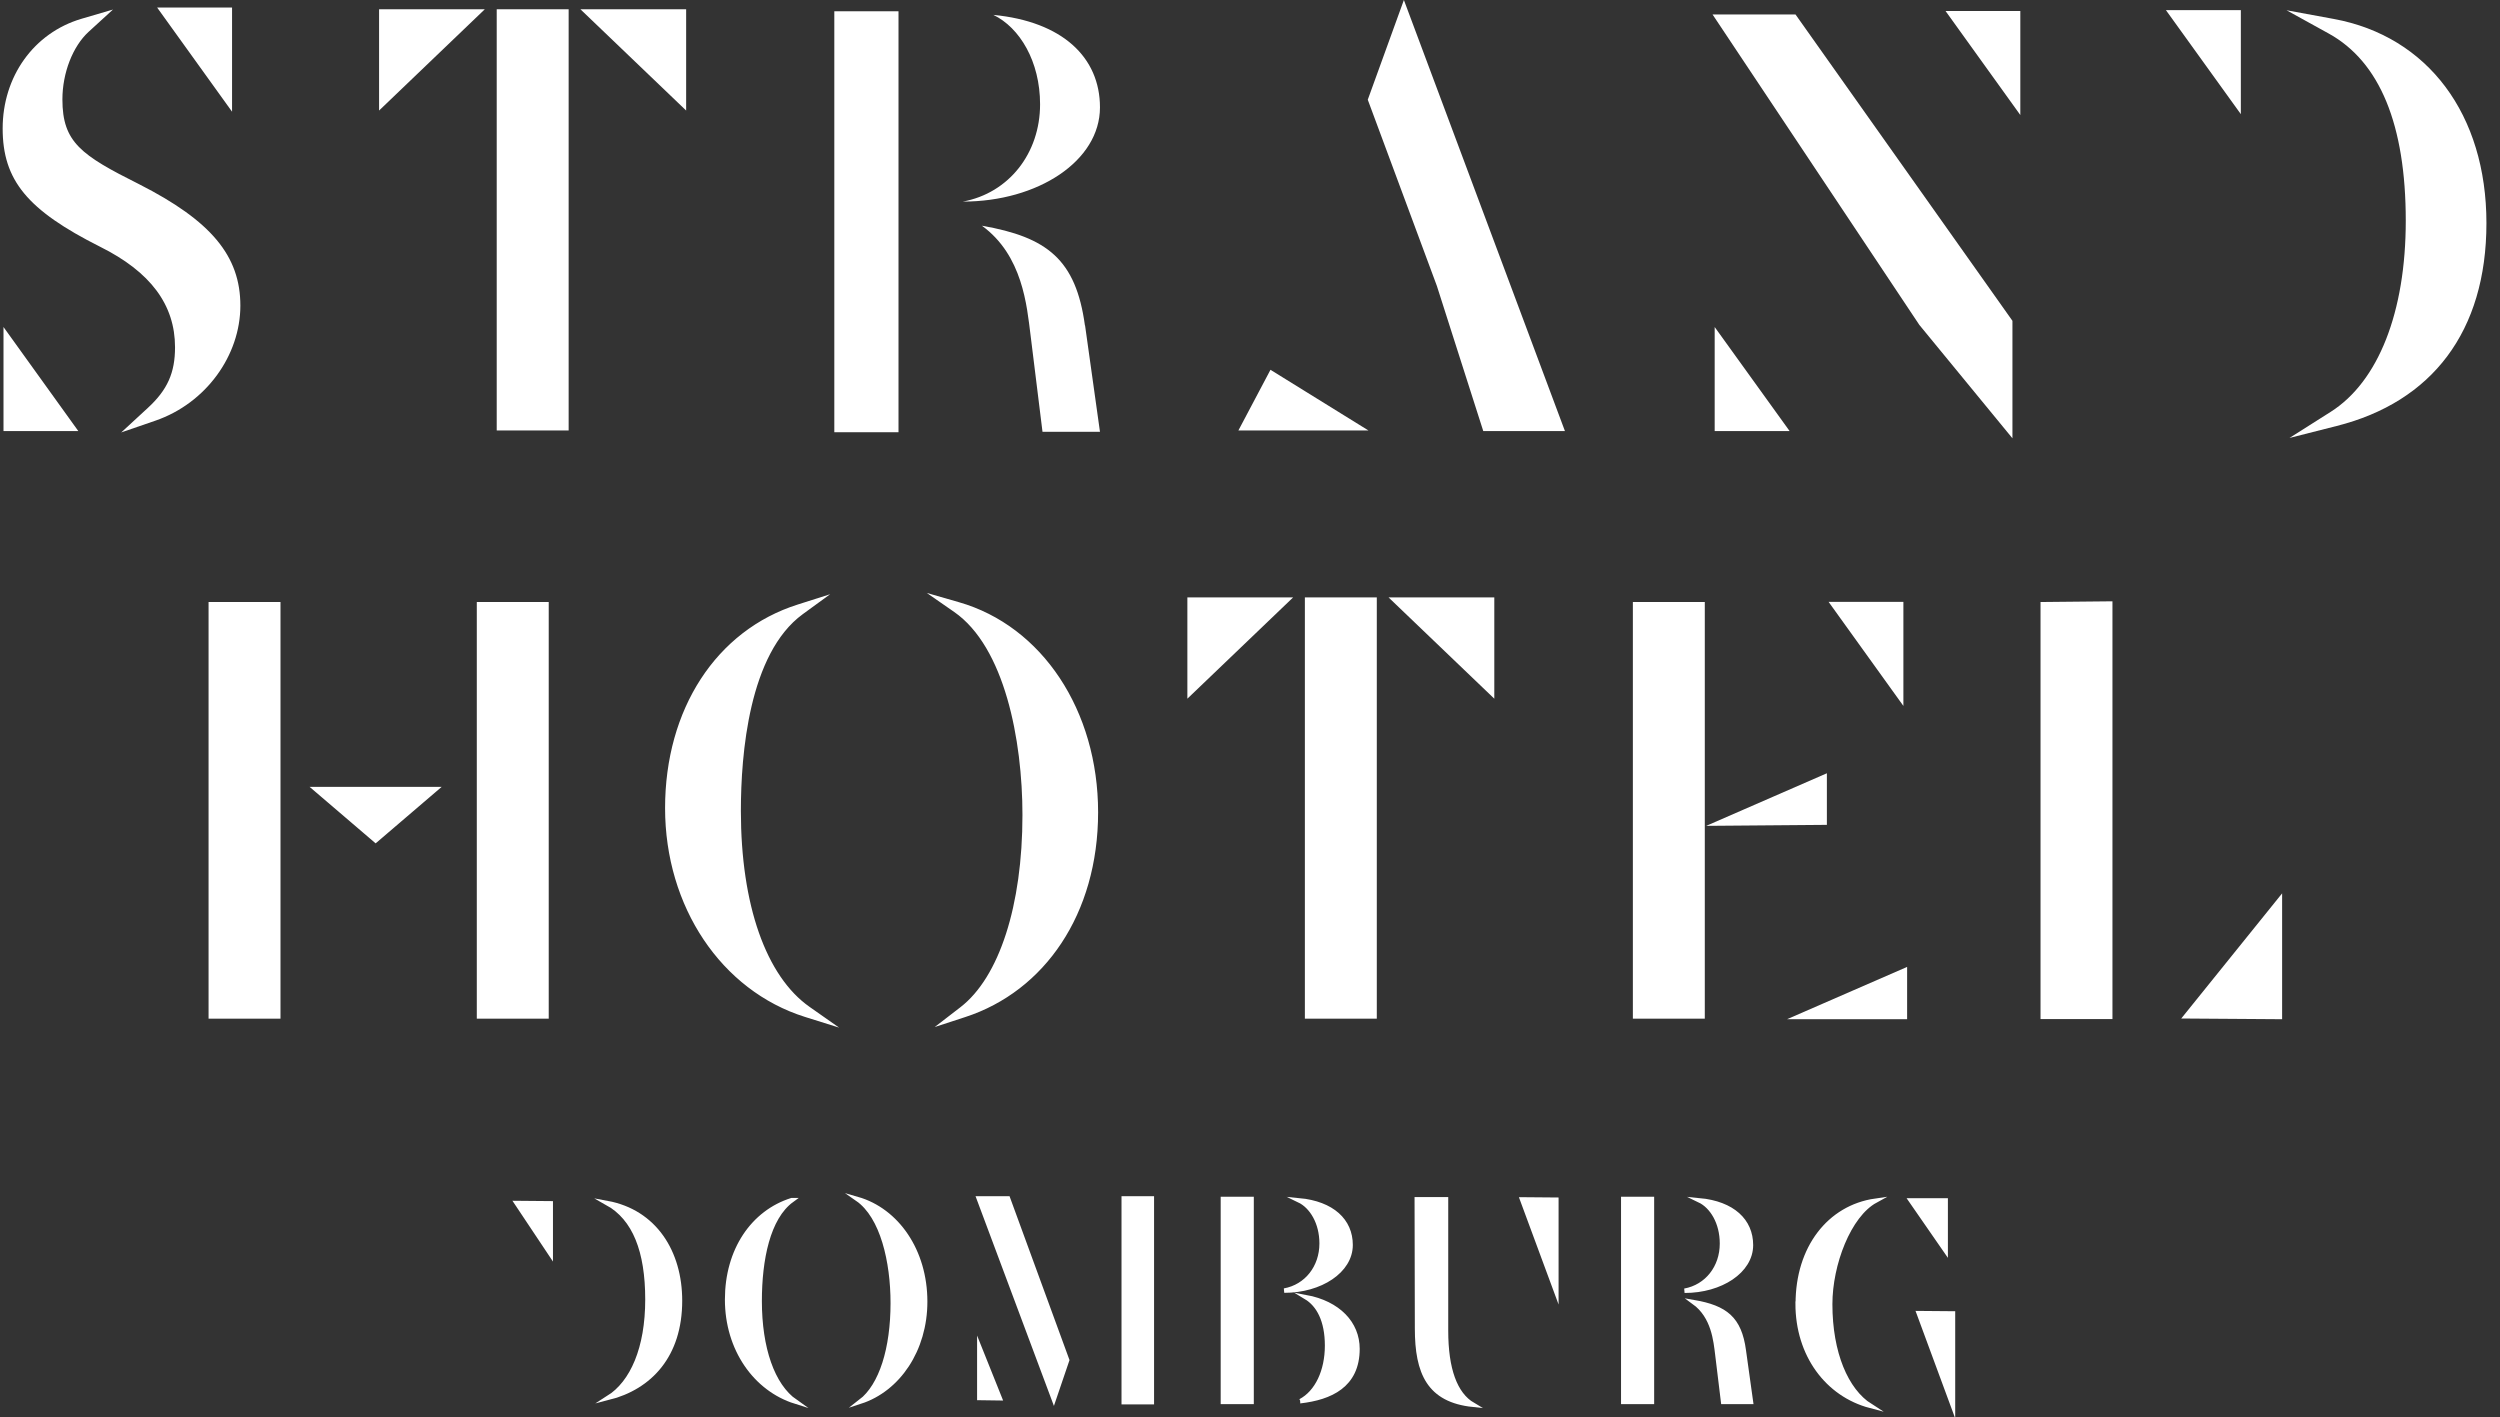 <svg width="157" height="89" viewBox="0 0 157 89" fill="none" xmlns="http://www.w3.org/2000/svg">
  <rect x="0" y="0" width="157" height="89" fill="#333333" stroke="none"/>
  <g clip-path="url(#clip0_846_3631)">
    <path
      d="M5.251 1.643C4.108 2.686 3.451 4.538 3.451 6.253C3.451 9.22 4.837 10.164 8.535 12.015C12.864 14.212 14.627 16.308 14.627 19.203C14.627 22.307 12.549 24.966 9.606 25.973C10.821 24.857 11.478 23.686 11.478 21.799C11.478 19.185 10.128 16.862 6.493 15.047C2.101 12.85 0.644 11.099 0.644 8.068C0.644 5.037 2.515 2.45 5.251 1.643ZM10.812 0.953H14.097V5.527L10.803 0.962L10.812 0.953ZM123.124 1.162H126.408V5.735L123.124 1.162ZM111.462 26.59H108.177V22.016L111.462 26.59ZM4 26.59H0.698V22.016L3.982 26.59H4ZM136.955 1.116H140.239V5.681L136.955 1.107V1.116ZM115.763 38.279H119.047V42.853L115.763 38.279Z"
      fill="#ffffff"/>
    <path
      d="M119.533 44.332L114.836 37.798H119.533V44.332ZM116.708 38.76L118.579 41.364V38.76H116.708ZM7.599 27.171L9.282 25.619C10.515 24.485 10.992 23.414 10.992 21.808C10.992 19.14 9.453 17.07 6.277 15.491C1.714 13.195 0.167 11.317 0.167 8.068C0.167 4.819 2.11 2.069 5.116 1.18L7.095 0.599L5.566 1.997C4.567 2.913 3.919 4.583 3.919 6.244C3.919 8.939 5.098 9.747 8.742 11.571C13.259 13.867 15.095 16.072 15.095 19.194C15.095 22.316 12.944 25.32 9.759 26.418L7.599 27.162V27.171ZM3.775 2.859C2.128 3.957 1.129 5.853 1.129 8.068C1.129 10.908 2.488 12.506 6.708 14.62C10.236 16.381 11.955 18.731 11.955 21.799C11.955 22.842 11.766 23.723 11.352 24.53C13.079 23.278 14.15 21.317 14.15 19.194C14.15 16.499 12.459 14.538 8.328 12.433C4.81 10.681 2.974 9.602 2.974 6.244C2.974 5.046 3.271 3.848 3.775 2.85M112.388 27.071H107.682V20.537L112.388 27.071ZM108.645 26.109H110.517L108.645 23.505V26.109ZM4.927 27.071H0.22V20.537L4.918 27.071H4.927ZM1.183 26.109H3.055L1.183 23.505V26.109ZM126.876 7.224L122.179 0.69H126.876V7.224ZM124.05 1.652L125.922 4.256V1.643H124.05V1.652ZM140.725 7.169L136.019 0.635H140.725V7.169ZM137.899 1.597L139.771 4.202V1.597H137.899ZM14.573 7.015L9.867 0.472H14.573V7.015ZM11.739 1.443L13.61 4.048V1.443H11.739Z"
      fill="#ffffff"/>
    <path
      d="M24.292 1.062H29.259L24.292 5.817V1.062ZM35.234 26.554H31.671V1.062H35.234V26.554ZM37.646 1.062H42.613V5.826L37.646 1.071V1.062Z"
      fill="#ffffff"/>
    <path
      d="M35.711 27.035H31.194V0.581H35.711V27.035ZM32.147 26.073H34.757V1.543H32.147V26.073ZM43.09 6.942L36.449 0.581H43.09V6.942ZM38.842 1.543L42.136 4.701V1.543H38.842ZM23.806 6.942V0.581H30.447L23.806 6.942ZM24.759 1.543V4.701L28.053 1.543H24.759Z"
      fill="#ffffff"/>
    <path
      d="M65.317 6.552C65.317 3.857 64.039 1.733 62.383 0.935C66.711 1.352 69.078 3.594 69.078 6.743C69.078 10.119 65.164 12.66 60.466 12.66C63.364 12.124 65.317 9.62 65.317 6.552ZM68.142 20.437L69.078 27.117H65.469L64.714 21.009C64.489 19.23 64.228 16.036 61.663 14.175C65.766 14.892 67.566 16.299 68.133 20.437"
      fill="#ffffff"/>
    <path
      d="M78.553 26.554L79.957 23.904L84.24 26.554H78.553ZM93.491 26.59L90.683 17.805L86.4 6.262L88.164 1.397L97.594 26.59H93.491Z"
      fill="#ffffff"/>
    <path
      d="M98.287 27.071H93.149L90.234 17.951L85.896 6.262L88.164 0L98.278 27.071H98.287ZM93.851 26.109H96.92L88.173 2.795L86.913 6.262L91.142 17.642L93.851 26.109ZM85.941 27.035H77.77L79.786 23.223L85.941 27.035ZM79.354 26.073H82.558L80.146 24.585L79.354 26.073Z"
      fill="#ffffff"/>
    <path d="M125.904 20.31V26.191L120.901 20.092L108.447 1.388H112.514L125.904 20.31Z" fill="#ffffff"/>
    <path
      d="M126.381 27.525L120.532 20.401L107.547 0.907H112.757L126.381 20.147V27.516V27.525ZM109.338 1.869L121.297 19.82L125.427 24.848V20.455L112.262 1.869H109.338Z"
      fill="#ffffff"/>
    <path
      d="M155.681 14.021C155.681 20.927 151.91 24.957 146.628 26.291C149.67 24.367 151.568 20.011 151.568 13.876C151.568 7.741 149.958 3.603 146.475 1.688C152.486 2.795 155.672 7.895 155.672 14.03"
      fill="#ffffff"/>
    <path
      d="M143.775 27.507L146.367 25.864C149.363 23.967 151.082 19.593 151.082 13.867C151.082 7.832 149.453 3.875 146.241 2.105L143.595 0.644L146.556 1.189C152.477 2.278 156.148 7.197 156.148 14.012C156.148 20.827 152.72 25.247 146.736 26.753L143.766 27.507H143.775ZM148.832 2.904C150.974 5.218 152.063 8.885 152.063 13.867C152.063 18.849 150.902 22.543 148.814 25.011C152.954 23.123 155.194 19.303 155.194 14.021C155.194 8.739 152.819 4.655 148.832 2.904Z"
      fill="#ffffff"/>
    <path
      d="M26.442 49.895L23.599 52.327L20.755 49.895H26.442ZM30.42 38.288H33.983V63.49H30.42V38.288ZM13.574 38.288H17.138V63.49H13.574V38.288Z"
      fill="#ffffff"/>
    <path
      d="M34.46 63.971H29.943V37.807H34.46V63.971ZM30.897 63.009H33.507V38.769H30.897V63.009ZM17.615 63.971H13.098V37.807H17.615V63.971ZM14.052 63.009H16.661V38.769H14.052V63.009ZM19.451 49.414H27.738L23.59 52.963L19.442 49.414H19.451ZM25.138 50.376H22.051L23.599 51.701L25.138 50.376Z"
      fill="#ffffff"/>
    <path
      d="M75.035 37.998H80.002L75.035 42.753V37.998ZM85.978 63.49H82.414V37.998H85.978V63.49ZM88.389 37.998H93.356V42.753L88.389 37.998Z"
      fill="#ffffff"/>
    <path
      d="M86.463 63.971H81.946V37.517H86.463V63.971ZM82.9 63.009H85.509V38.479H82.9V63.009ZM93.842 43.878L87.201 37.517H93.842V43.878ZM89.595 38.479L92.888 41.637V38.479H89.595ZM74.567 43.878V37.517H81.208L74.567 43.878ZM75.521 38.479V41.637L78.814 38.479H75.521Z"
      fill="#ffffff"/>
    <path
      d="M103.021 38.288H106.584V63.49H103.021V38.288ZM114.251 49.287V51.32L109.5 51.356L114.251 49.287ZM119.29 61.448V63.517H114.539L119.29 61.448Z"
      fill="#ffffff"/>
    <path
      d="M119.767 64.007H112.226L119.767 60.722V64.007ZM116.852 63.045H118.813V62.192L116.852 63.045ZM107.061 63.971H102.544V37.807H107.061V63.971ZM103.498 63.009H106.107V38.769H103.498V63.009ZM107.151 51.864L114.728 48.561V51.801L107.151 51.864ZM113.774 50.031L111.849 50.866L113.774 50.848V50.022V50.031Z"
      fill="#ffffff"/>
    <path
      d="M132.185 38.252V63.517H128.622V38.288L132.185 38.252ZM142.839 57.455V63.517L137.98 63.481L142.839 57.455Z"
      fill="#ffffff"/>
    <path
      d="M143.317 64.007L136.982 63.962L143.317 56.103V64.007ZM138.979 63.009L142.363 63.036V58.816L138.979 63.009ZM132.662 63.998H128.145V37.807L132.662 37.762V63.998ZM129.099 63.036H131.708V38.733L129.099 38.76V63.036Z"
      fill="#ffffff"/>
    <path d="M56.426 0.708H52.395V27.144H56.426V0.708Z" fill="#ffffff"/>
    <path
      d="M42.703 81.685C42.703 85.116 40.831 87.121 38.204 87.784C39.716 86.831 40.66 84.662 40.66 81.613C40.66 78.564 39.86 76.513 38.132 75.55C41.119 76.104 42.703 78.636 42.703 81.685Z"
      fill="#ffffff"/>
    <path
      d="M42.703 81.685C42.703 85.116 40.831 87.121 38.204 87.784C39.716 86.831 40.66 84.662 40.66 81.613C40.66 78.564 39.86 76.513 38.132 75.55C41.119 76.104 42.703 78.636 42.703 81.685V81.685Z"
      stroke="#ffffff" stroke-width="0.28" stroke-miterlimit="10"/>
    <path
      d="M49.731 75.369C48.219 76.467 47.706 79.117 47.706 81.704C47.706 84.662 48.507 87.013 49.947 88.02C47.436 87.231 45.664 84.717 45.664 81.613C45.664 78.509 47.283 76.141 49.722 75.369M58.091 81.74C58.091 84.771 56.399 87.249 54.032 88.02C55.346 87.013 56.057 84.68 56.057 81.831C56.057 79.244 55.418 76.395 53.834 75.297C56.327 76.014 58.091 78.564 58.091 81.74Z"
      fill="#ffffff"/>
    <path
      d="M49.731 75.369C48.219 76.467 47.706 79.117 47.706 81.704C47.706 84.662 48.507 87.013 49.947 88.02C47.436 87.231 45.664 84.717 45.664 81.613C45.664 78.509 47.283 76.141 49.722 75.369H49.731ZM58.1 81.74C58.1 84.771 56.408 87.249 54.041 88.02C55.355 87.013 56.066 84.68 56.066 81.831C56.066 79.244 55.427 76.395 53.843 75.297C56.336 76.014 58.1 78.564 58.1 81.74V81.74Z"
      stroke="#ffffff" stroke-width="0.28" stroke-miterlimit="10"/>
    <path
      d="M63.301 75.26L67.017 85.415L66.18 87.875L61.465 75.26H63.301ZM72.335 88.056H70.571V75.26H72.335V88.056Z"
      fill="#ffffff"/>
    <path
      d="M63.301 75.26L67.017 85.415L66.18 87.875L61.465 75.26H63.301V75.26ZM72.335 88.056H70.571V75.26H72.335V88.056Z"
      stroke="#ffffff" stroke-width="0.28" stroke-miterlimit="10"/>
    <path
      d="M76.799 75.297H78.599V88.038H76.799V75.297ZM82.999 78.092C82.999 76.785 82.378 75.76 81.577 75.378C83.674 75.578 84.817 76.667 84.817 78.183C84.817 79.816 82.927 81.05 80.65 81.05C82.054 80.796 82.999 79.58 82.999 78.092ZM81.667 87.993C82.72 87.439 83.341 86.087 83.341 84.508C83.341 82.929 82.81 81.94 82.009 81.459C84.052 81.84 85.249 83.11 85.249 84.708C85.249 87.022 83.539 87.775 81.658 87.993"
      fill="#ffffff"/>
    <path
      d="M76.799 75.297H78.599V88.038H76.799V75.297ZM82.999 78.092C82.999 76.785 82.378 75.76 81.577 75.378C83.674 75.578 84.817 76.667 84.817 78.183C84.817 79.816 82.927 81.05 80.65 81.05C82.054 80.796 82.999 79.58 82.999 78.092ZM81.667 87.993C82.72 87.439 83.341 86.087 83.341 84.508C83.341 82.929 82.81 81.94 82.009 81.459C84.052 81.84 85.249 83.11 85.249 84.708C85.249 87.022 83.539 87.775 81.658 87.993H81.667Z"
      stroke="#ffffff" stroke-width="0.28" stroke-miterlimit="10"/>
    <path
      d="M90.809 83.573C90.809 85.978 91.376 87.557 92.501 88.22C89.739 87.929 88.992 86.214 88.992 83.428L88.974 75.315H90.809V83.573Z"
      fill="#ffffff"/>
    <path
      d="M90.809 83.573C90.809 85.978 91.376 87.557 92.501 88.22C89.739 87.929 88.992 86.214 88.992 83.428L88.974 75.315H90.809V83.573Z"
      stroke="#ffffff" stroke-width="0.28" stroke-miterlimit="10"/>
    <path
      d="M101.941 75.297H103.741V88.038H101.941V75.297ZM108.141 78.092C108.141 76.785 107.52 75.76 106.719 75.378C108.816 75.578 109.959 76.667 109.959 78.192C109.959 79.825 108.069 81.059 105.792 81.059C107.196 80.805 108.141 79.589 108.141 78.101M109.509 84.817L109.959 88.047H108.213L107.853 85.089C107.745 84.227 107.619 82.684 106.377 81.785C108.357 82.13 109.239 82.811 109.509 84.817Z"
      fill="#ffffff"/>
    <path
      d="M101.941 75.297H103.741V88.038H101.941V75.297ZM108.141 78.092C108.141 76.785 107.52 75.76 106.719 75.378C108.816 75.578 109.959 76.667 109.959 78.192C109.959 79.825 108.069 81.059 105.792 81.059C107.196 80.805 108.141 79.589 108.141 78.101V78.092ZM109.509 84.807L109.959 88.038H108.213L107.853 85.08C107.745 84.218 107.619 82.675 106.377 81.776C108.357 82.121 109.239 82.802 109.509 84.807Z"
      stroke="#ffffff" stroke-width="0.28" stroke-miterlimit="10"/>
    <path
      d="M112.901 81.867C112.901 78.382 114.863 75.823 117.778 75.405C116.105 76.322 114.935 79.389 114.935 81.903C114.935 84.971 115.934 87.321 117.463 88.292C114.746 87.575 112.892 85.079 112.892 81.867M119.992 75.387H122.179V78.545L119.992 75.387ZM122.638 82.493V88.292L120.487 82.466L122.638 82.484V82.493Z"
      fill="#ffffff"/>
    <path
      d="M112.901 81.867C112.901 78.382 114.863 75.823 117.778 75.405C116.105 76.322 114.935 79.389 114.935 81.903C114.935 84.971 115.934 87.321 117.463 88.292C114.746 87.575 112.892 85.079 112.892 81.867H112.901ZM120.001 75.387H122.188V78.545L120.001 75.387ZM122.647 82.493V88.292L120.496 82.466L122.647 82.484V82.493Z"
      stroke="#ffffff" stroke-width="0.28" stroke-miterlimit="10"/>
    <path d="M97.739 75.342V81.141L95.588 75.324L97.739 75.342Z" fill="#ffffff"/>
    <path d="M97.739 75.342V81.141L95.588 75.324L97.739 75.342Z" stroke="#ffffff" stroke-width="0.28"
          stroke-miterlimit="10"/>
    <path d="M34.586 75.569V78.763L32.444 75.55L34.586 75.569Z" fill="#ffffff"/>
    <path d="M34.586 75.569V78.763L32.444 75.55L34.586 75.569Z" stroke="#ffffff" stroke-width="0.28"
          stroke-miterlimit="10"/>
    <path
      d="M50.226 38.297C47.211 40.493 46.194 45.766 46.194 50.93C46.194 56.828 47.787 61.52 50.658 63.535C45.646 61.956 42.118 56.937 42.118 50.748C42.118 44.559 45.349 39.831 50.217 38.297M68.628 51.011C68.628 57.055 65.254 62.001 60.529 63.544C63.148 61.529 64.561 56.874 64.561 51.202C64.561 46.038 63.292 40.357 60.133 38.161C65.11 39.586 68.637 44.677 68.637 51.02"
      fill="#ffffff"/>
    <path
      d="M52.691 64.533L50.55 63.862C45.294 62.21 41.767 56.938 41.767 50.748C41.767 44.559 44.962 39.586 50.109 37.961L52.133 37.317L50.415 38.569C47.031 41.038 46.527 47.372 46.527 50.921C46.527 56.819 48.102 61.312 50.847 63.236L52.682 64.524L52.691 64.533ZM48.705 39.277C44.818 41.247 42.46 45.485 42.46 50.739C42.46 55.994 45.034 60.395 49.011 62.473C46.977 60.041 45.834 55.967 45.834 50.93C45.834 47.735 46.239 42.381 48.696 39.286M58.712 64.488L60.313 63.254C62.752 61.375 64.21 56.865 64.21 51.184C64.21 46.456 63.085 40.63 59.926 38.433L58.199 37.235L60.214 37.816C65.451 39.314 68.961 44.623 68.961 51.011C68.961 57.4 65.604 62.246 60.619 63.871L58.703 64.497L58.712 64.488ZM61.654 39.105C64.012 41.954 64.894 47 64.894 51.184C64.894 56.13 63.85 60.132 61.996 62.528C65.811 60.513 68.268 56.093 68.268 51.002C68.268 45.621 65.667 41.065 61.654 39.105Z"
      fill="#ffffff"/>
    <path d="M61.501 87.793V84.599L62.788 87.811L61.501 87.793Z" fill="#ffffff"/>
    <path d="M61.501 87.793V84.599L62.788 87.811L61.501 87.793Z" stroke="#ffffff" stroke-width="0.28"
          stroke-miterlimit="10"/>
  </g>
  <defs>
    <clipPath id="clip0_846_3631">
      <rect width="156" height="89" fill="white" transform="translate(0.167)"/>
    </clipPath>
  </defs>
</svg>
